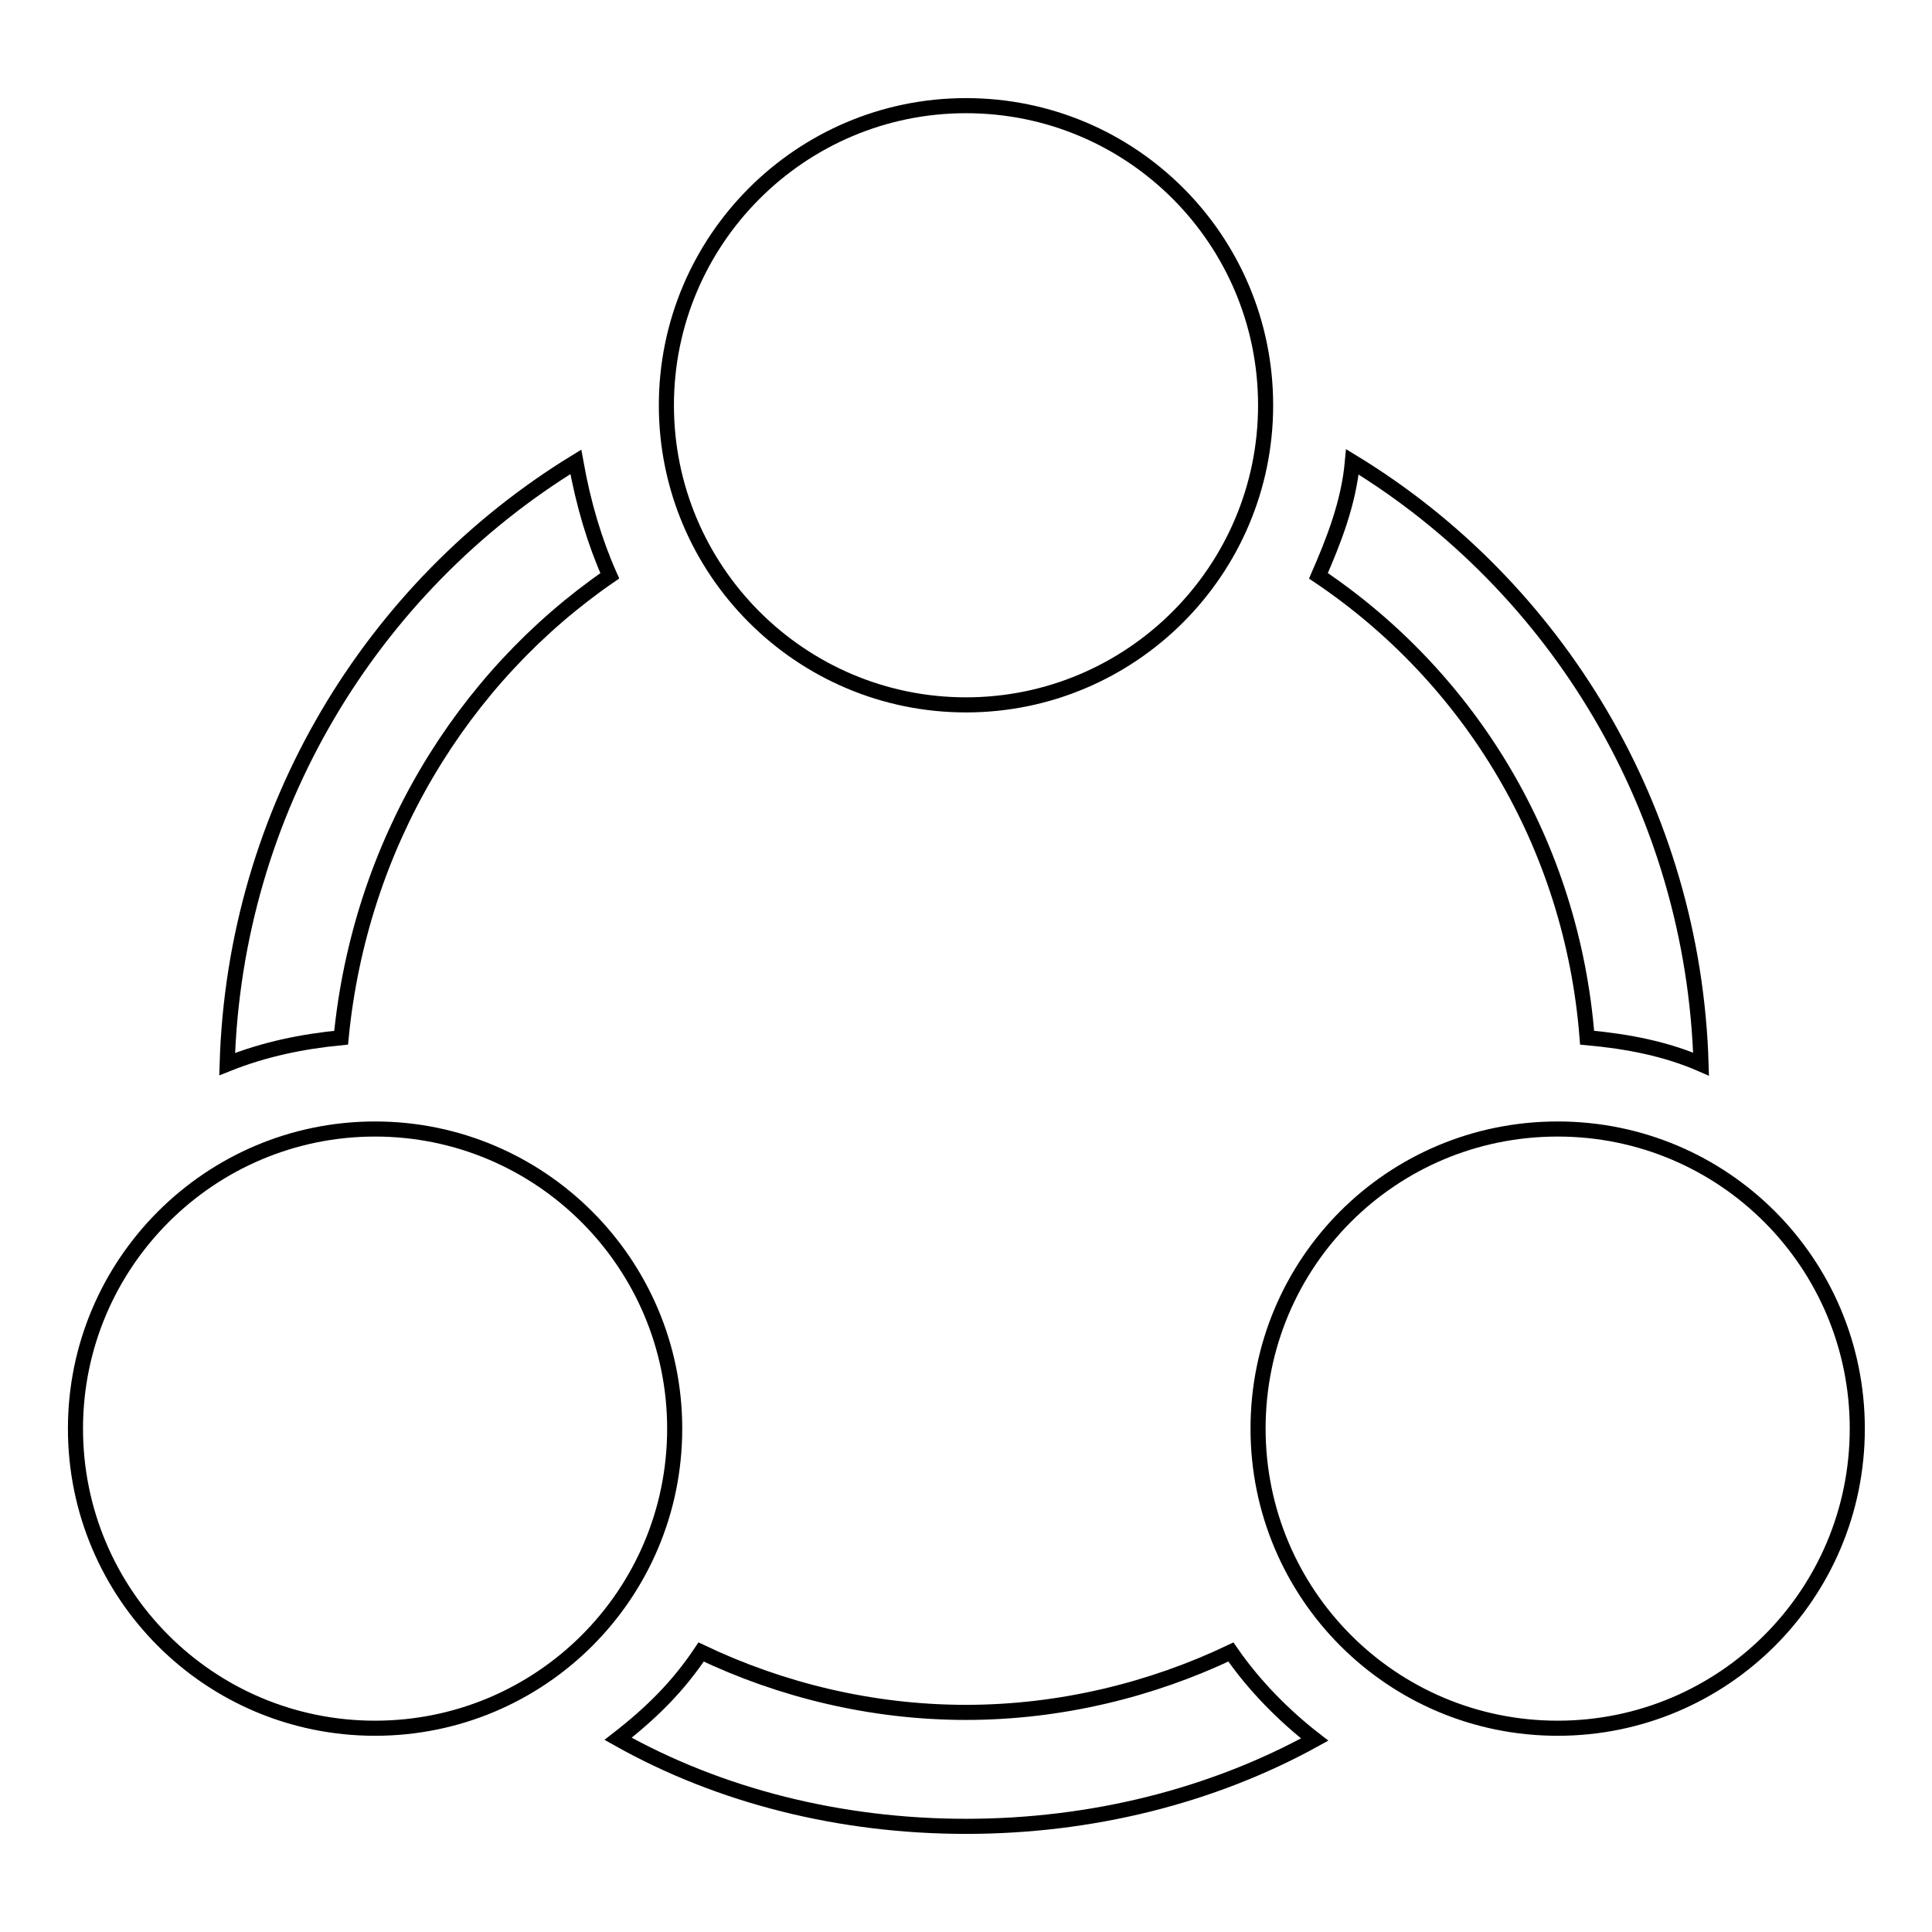 <?xml version="1.0" encoding="utf-8"?>
<!-- Svg Vector Icons : http://www.onlinewebfonts.com/icon -->
<!DOCTYPE svg PUBLIC "-//W3C//DTD SVG 1.1//EN" "http://www.w3.org/Graphics/SVG/1.1/DTD/svg11.dtd">
<svg version="1.1" xmlns="http://www.w3.org/2000/svg" xmlns:xlink="http://www.w3.org/1999/xlink" x="0px" y="0px" viewBox="0 0 256 256" enable-background="new 0 0 256 256" xml:space="preserve">
<g> <path stroke-width="2" fill-opacity="0" stroke="#000000"  d="M88.3,53.7c0,21.9,17.8,39.7,39.7,39.7s39.7-17.8,39.7-39.7c0-21.9-17.7-39.7-39.7-39.7 C106.1,14,88.3,31.8,88.3,53.7C88.3,53.7,88.3,53.7,88.3,53.7z M10,189.3c0,21.9,17.7,39.7,39.7,39.7c21.9,0,39.7-17.7,39.7-39.7 c0,0,0,0,0,0c0-21.9-17.8-39.7-39.7-39.7C27.8,149.6,10,167.4,10,189.3z M166.7,189.3c0,21.9,17.7,39.7,39.7,39.7 c21.9,0,39.7-17.7,39.7-39.7c0,0,0,0,0,0c0-21.9-17.7-39.7-39.7-39.7C184.4,149.6,166.7,167.3,166.7,189.3 C166.7,189.2,166.7,189.3,166.7,189.3z M210.3,137.5c5.5,0.5,10.5,1.5,15.1,3.5c-1-33.6-19.1-63.3-46.2-79.8 c-0.5,5.5-2.5,10.5-4.5,15.1C194.8,89.8,208.3,111.9,210.3,137.5L210.3,137.5z M80.8,76.3c-2-4.5-3.5-9.5-4.5-15.1 c-27.1,16.6-45.2,46.2-46.2,79.8c5-2,10-3,15.1-3.5C47.7,111.9,61.2,89.8,80.8,76.3z M163.1,218.9c-10.5,5-22.6,8-35.1,8 c-12.6,0-24.6-3-35.1-8c-3,4.5-6.5,8-11,11.5C95.4,238,111.4,242,128,242s32.6-4,46.2-11.5C170.2,227.4,166.2,223.4,163.1,218.9z" /></g>
</svg>